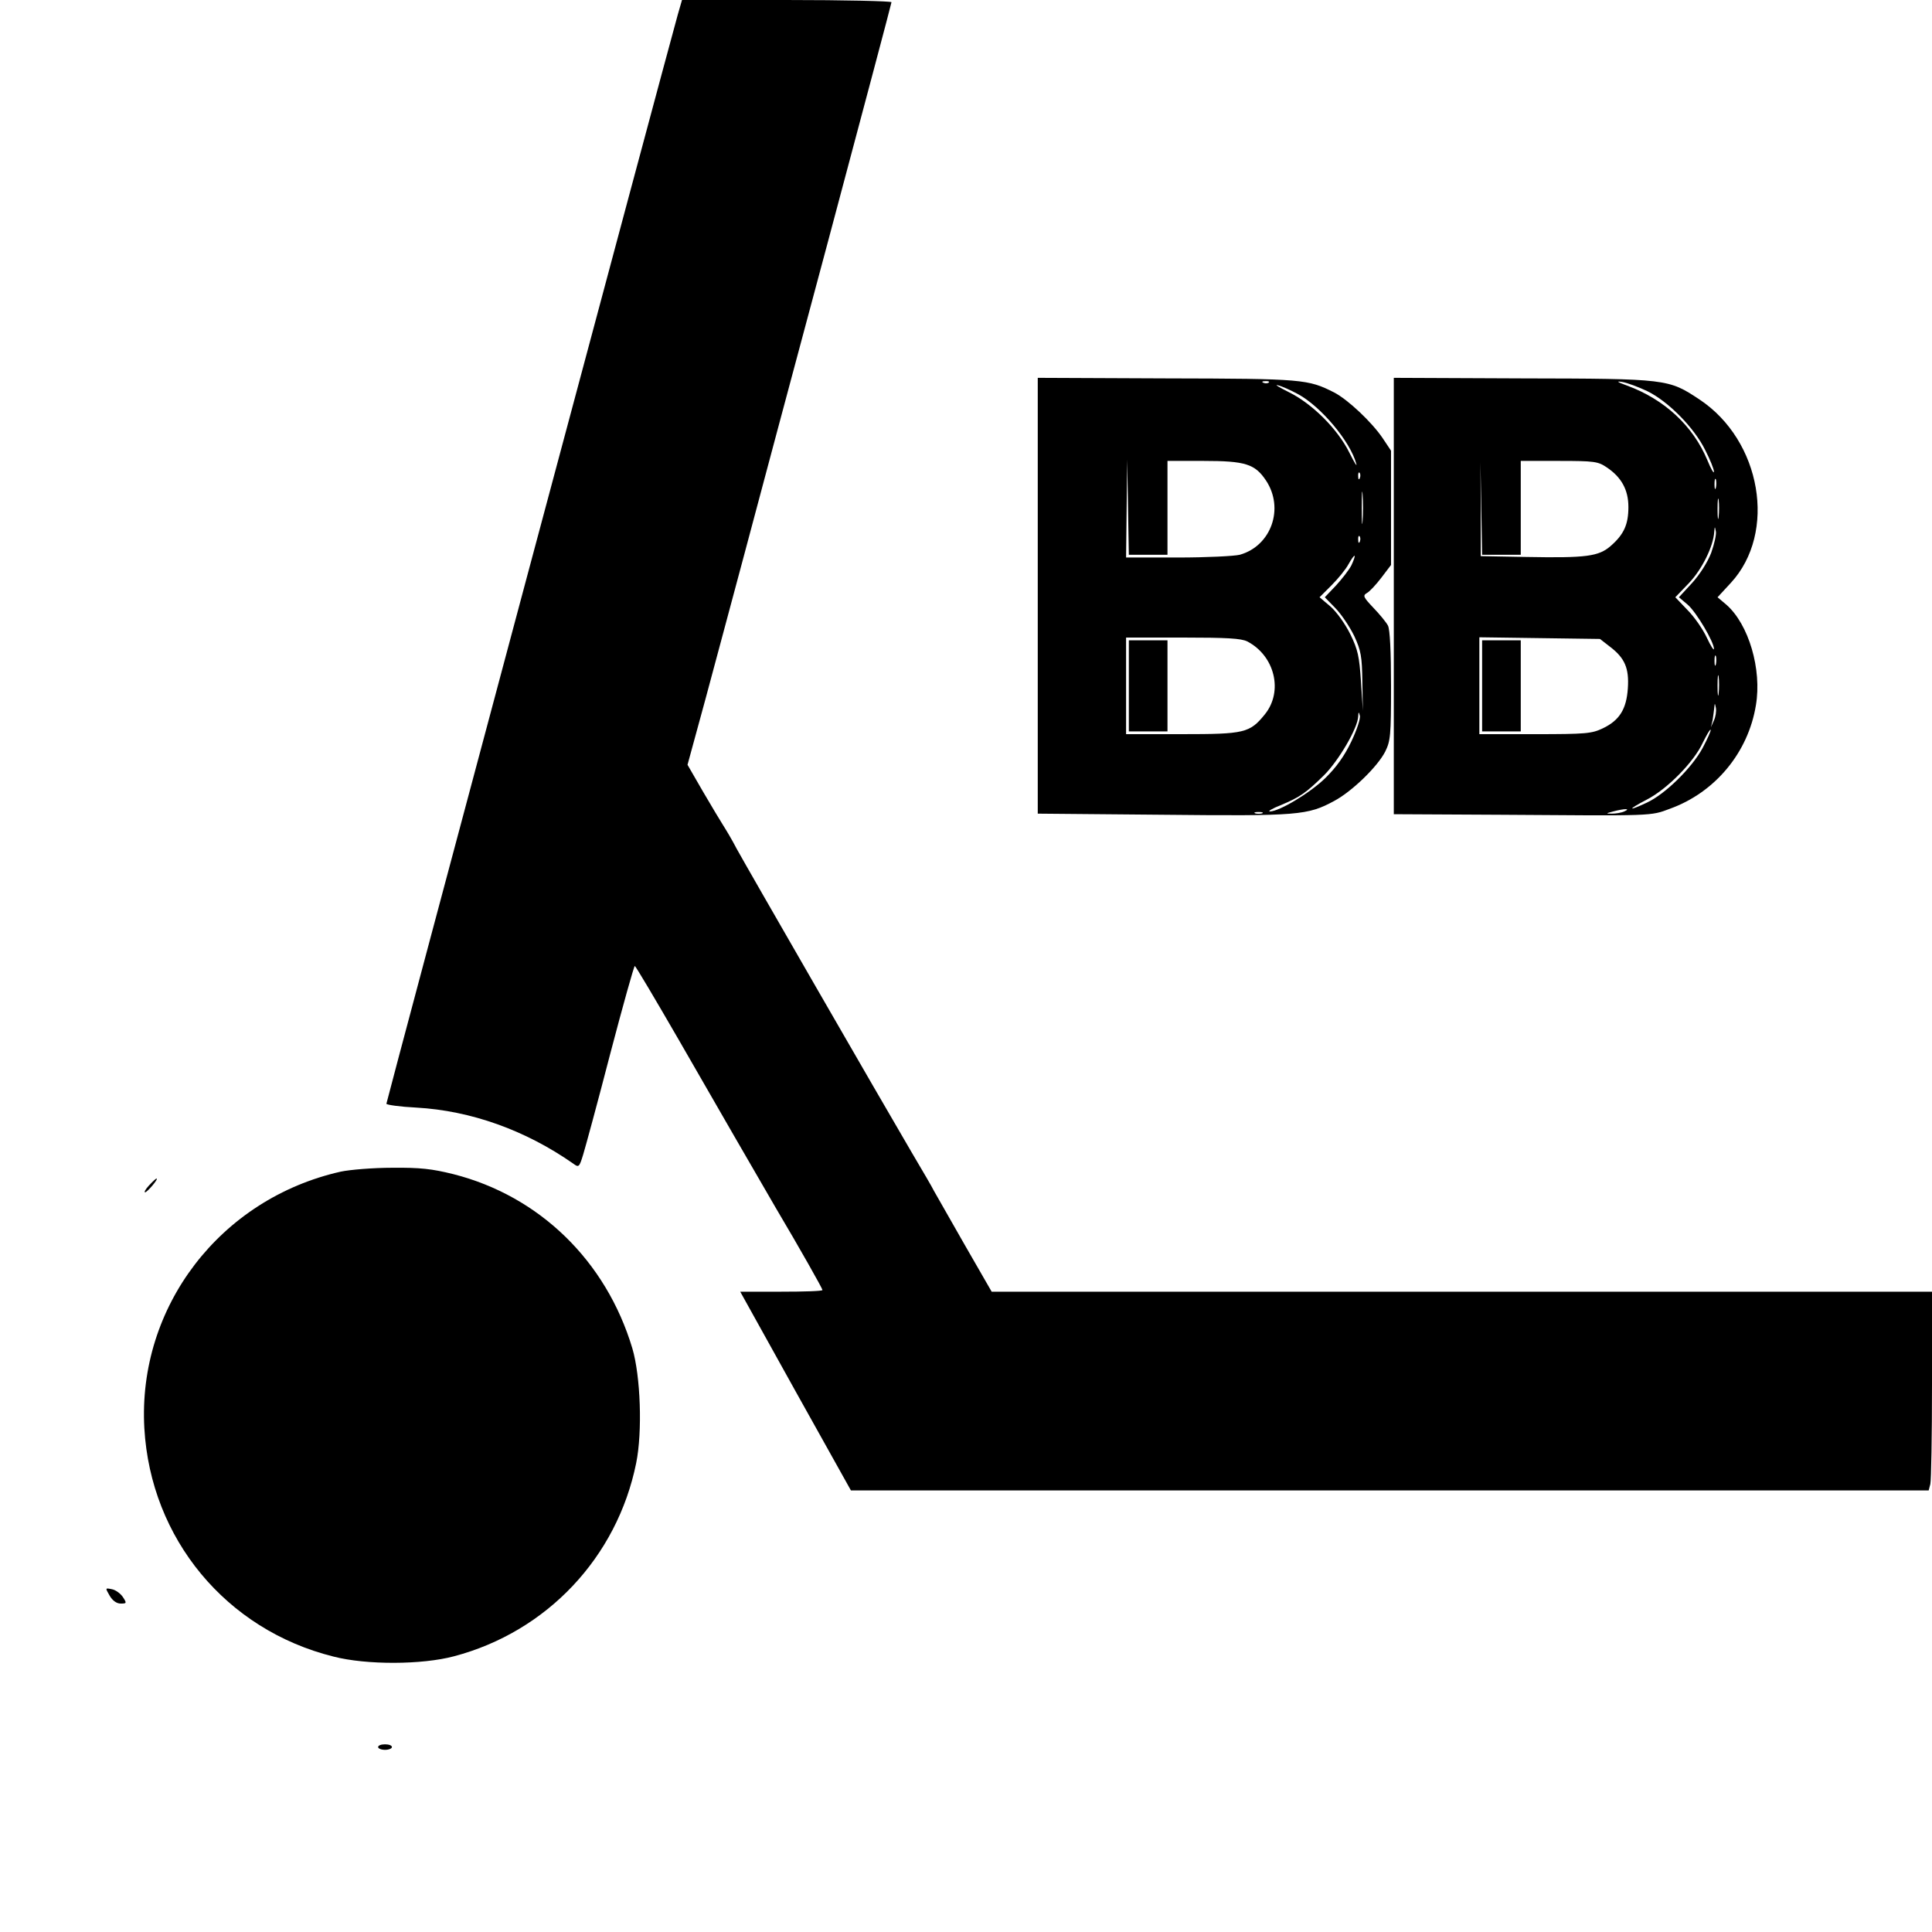 <?xml version="1.0" standalone="no"?>
<!DOCTYPE svg PUBLIC "-//W3C//DTD SVG 20010904//EN"
 "http://www.w3.org/TR/2001/REC-SVG-20010904/DTD/svg10.dtd">
<svg version="1.0" xmlns="http://www.w3.org/2000/svg"
 width="700pt" height="700pt" viewBox="0 0 700 700"
 preserveAspectRatio="xMidYMid meet">
<g transform="translate(0,700) scale(0.1,-0.1)"
fill="#000000" stroke="none">
<path d="M2456 6948 c-34 -120 -1056 -3939 -1056 -3947 0 -4 48 -11 108 -14
198 -11 396 -82 569 -203 20 -15 22 -13 36 33 8 26 53 191 98 365 46 175 86
318 89 318 3 0 74 -120 159 -267 153 -266 262 -455 351 -608 89 -150 170 -294
170 -299 0 -4 -67 -6 -149 -6 l-149 0 200 -360 201 -360 1952 0 1953 0 6 23
c3 12 6 174 6 360 l0 337 -1703 0 -1704 0 -99 172 c-54 95 -104 182 -110 193
-5 11 -42 74 -81 140 -115 196 -599 1036 -634 1100 -17 33 -40 71 -49 85 -9
14 -42 69 -73 122 l-56 97 65 238 c35 131 98 364 139 518 41 154 178 667 305
1140 126 472 230 863 230 867 0 4 -171 8 -380 8 l-379 0 -15 -52z"/>
<path d="M3760 4841 l0 -789 453 -4 c492 -5 525 -2 621 50 64 34 157 124 185
179 19 39 21 57 21 238 0 125 -4 204 -11 218 -6 12 -30 41 -53 65 -36 38 -39
44 -24 53 10 5 34 31 53 56 l35 46 0 207 0 207 -30 45 c-39 58 -126 140 -176
166 -95 48 -112 50 -607 51 l-467 2 0 -790z m837 773 c-3 -3 -12 -4 -19 -1 -8
3 -5 6 6 6 11 1 17 -2 13 -5z m106 -42 c83 -45 189 -171 211 -252 4 -14 -7 4
-25 40 -42 85 -134 177 -219 219 -36 18 -54 29 -40 25 14 -3 47 -18 73 -32z
m-543 -582 l70 0 0 170 0 170 131 0 c151 0 186 -11 226 -71 67 -101 19 -237
-95 -269 -20 -5 -121 -10 -224 -10 l-188 0 2 178 2 177 3 -172 3 -173 70 0z
m767 278 c-3 -8 -6 -5 -6 6 -1 11 2 17 5 13 3 -3 4 -12 1 -19z m10 -155 c-2
-27 -3 -5 -3 47 0 52 1 74 3 48 2 -27 2 -69 0 -95z m-10 -75 c-3 -8 -6 -5 -6
6 -1 11 2 17 5 13 3 -3 4 -12 1 -19z m-31 -87 c-9 -17 -34 -49 -56 -73 l-40
-42 39 -40 c22 -23 52 -68 68 -101 24 -52 28 -74 29 -165 l2 -105 -7 106 c-6
91 -11 115 -39 172 -19 38 -50 81 -72 100 l-39 33 43 43 c24 24 52 58 62 77
10 18 20 32 22 30 2 -2 -4 -18 -12 -35z m-377 -275 c100 -52 131 -181 64 -264
-55 -68 -74 -72 -300 -72 l-203 0 0 175 0 175 205 0 c160 0 212 -3 234 -14z
m377 -363 c-25 -52 -54 -93 -95 -133 -56 -54 -166 -120 -200 -120 -9 0 9 11
40 23 69 29 91 44 157 109 52 52 121 169 123 212 1 18 2 18 6 3 3 -10 -11 -52
-31 -94z m-323 -260 c-7 -2 -19 -2 -25 0 -7 3 -2 5 12 5 14 0 19 -2 13 -5z"/>
<path d="M4090 4515 l0 -165 70 0 70 0 0 165 0 165 -70 0 -70 0 0 -165z"/>
<path d="M5050 4840 l0 -790 383 -2 c564 -4 546 -5 618 22 163 59 283 203 311
375 22 130 -26 293 -107 364 l-32 27 48 52 c168 182 111 516 -114 665 -112 74
-116 75 -639 76 l-468 2 0 -791z m918 743 c76 -37 170 -132 210 -213 18 -35
32 -70 32 -79 0 -9 -11 10 -24 42 -52 124 -155 220 -291 270 -36 13 -41 17
-17 13 18 -3 58 -18 90 -33z m-528 -593 l70 0 0 170 0 170 139 0 c127 0 141
-2 172 -23 54 -36 79 -82 79 -144 0 -63 -16 -99 -64 -141 -44 -38 -87 -44
-306 -40 l-165 3 0 170 -1 170 3 -167 3 -168 70 0z m777 243 c-3 -10 -5 -4 -5
12 0 17 2 24 5 18 2 -7 2 -21 0 -30z m10 -105 c-2 -18 -4 -6 -4 27 0 33 2 48
4 33 2 -15 2 -42 0 -60z m-27 -131 c-13 -34 -41 -78 -69 -109 l-48 -52 32 -27
c32 -28 95 -135 95 -160 0 -8 -12 11 -26 41 -14 30 -45 75 -70 100 l-44 46 49
51 c47 49 89 133 92 186 2 21 2 21 6 1 2 -11 -6 -46 -17 -77z m-367 -340 c54
-41 70 -78 65 -151 -5 -75 -30 -116 -91 -145 -40 -19 -61 -21 -245 -21 l-202
0 0 176 0 175 218 -3 219 -3 36 -28z m384 -64 c-3 -10 -5 -4 -5 12 0 17 2 24
5 18 2 -7 2 -21 0 -30z m10 -105 c-2 -18 -4 -6 -4 27 0 33 2 48 4 33 2 -15 2
-42 0 -60z m-17 -98 l-11 -25 6 25 c2 14 5 34 6 45 2 19 2 19 6 0 2 -12 -1
-32 -7 -45z m-41 -100 c-38 -71 -135 -167 -202 -198 -70 -33 -71 -26 -2 10 75
38 172 137 204 206 14 28 26 50 29 48 2 -3 -11 -32 -29 -66z m-284 -230 c-11
-5 -31 -8 -45 -8 -23 0 -22 1 5 8 42 11 65 11 40 0z"/>
<path d="M5370 4515 l0 -165 70 0 70 0 0 165 0 165 -70 0 -70 0 0 -165z"/>
<path d="M1235 2755 c-437 -98 -737 -490 -712 -930 23 -400 296 -730 685 -827
120 -31 321 -30 437 1 337 89 591 359 660 700 23 113 16 315 -14 416 -95 317
-337 552 -649 631 -77 19 -119 24 -221 23 -69 0 -153 -7 -186 -14z"/>
<path d="M540 2705 c-13 -14 -19 -25 -14 -25 8 1 50 50 41 50 -2 0 -14 -11
-27 -25z"/>
<path d="M397 1219 c11 -19 26 -29 40 -29 22 0 23 1 8 24 -9 13 -27 26 -40 28
-24 5 -24 5 -8 -23z"/>
<path d="M1370 670 c0 -5 11 -10 25 -10 14 0 25 5 25 10 0 6 -11 10 -25 10
-14 0 -25 -4 -25 -10z"/>
</g>
</svg>
